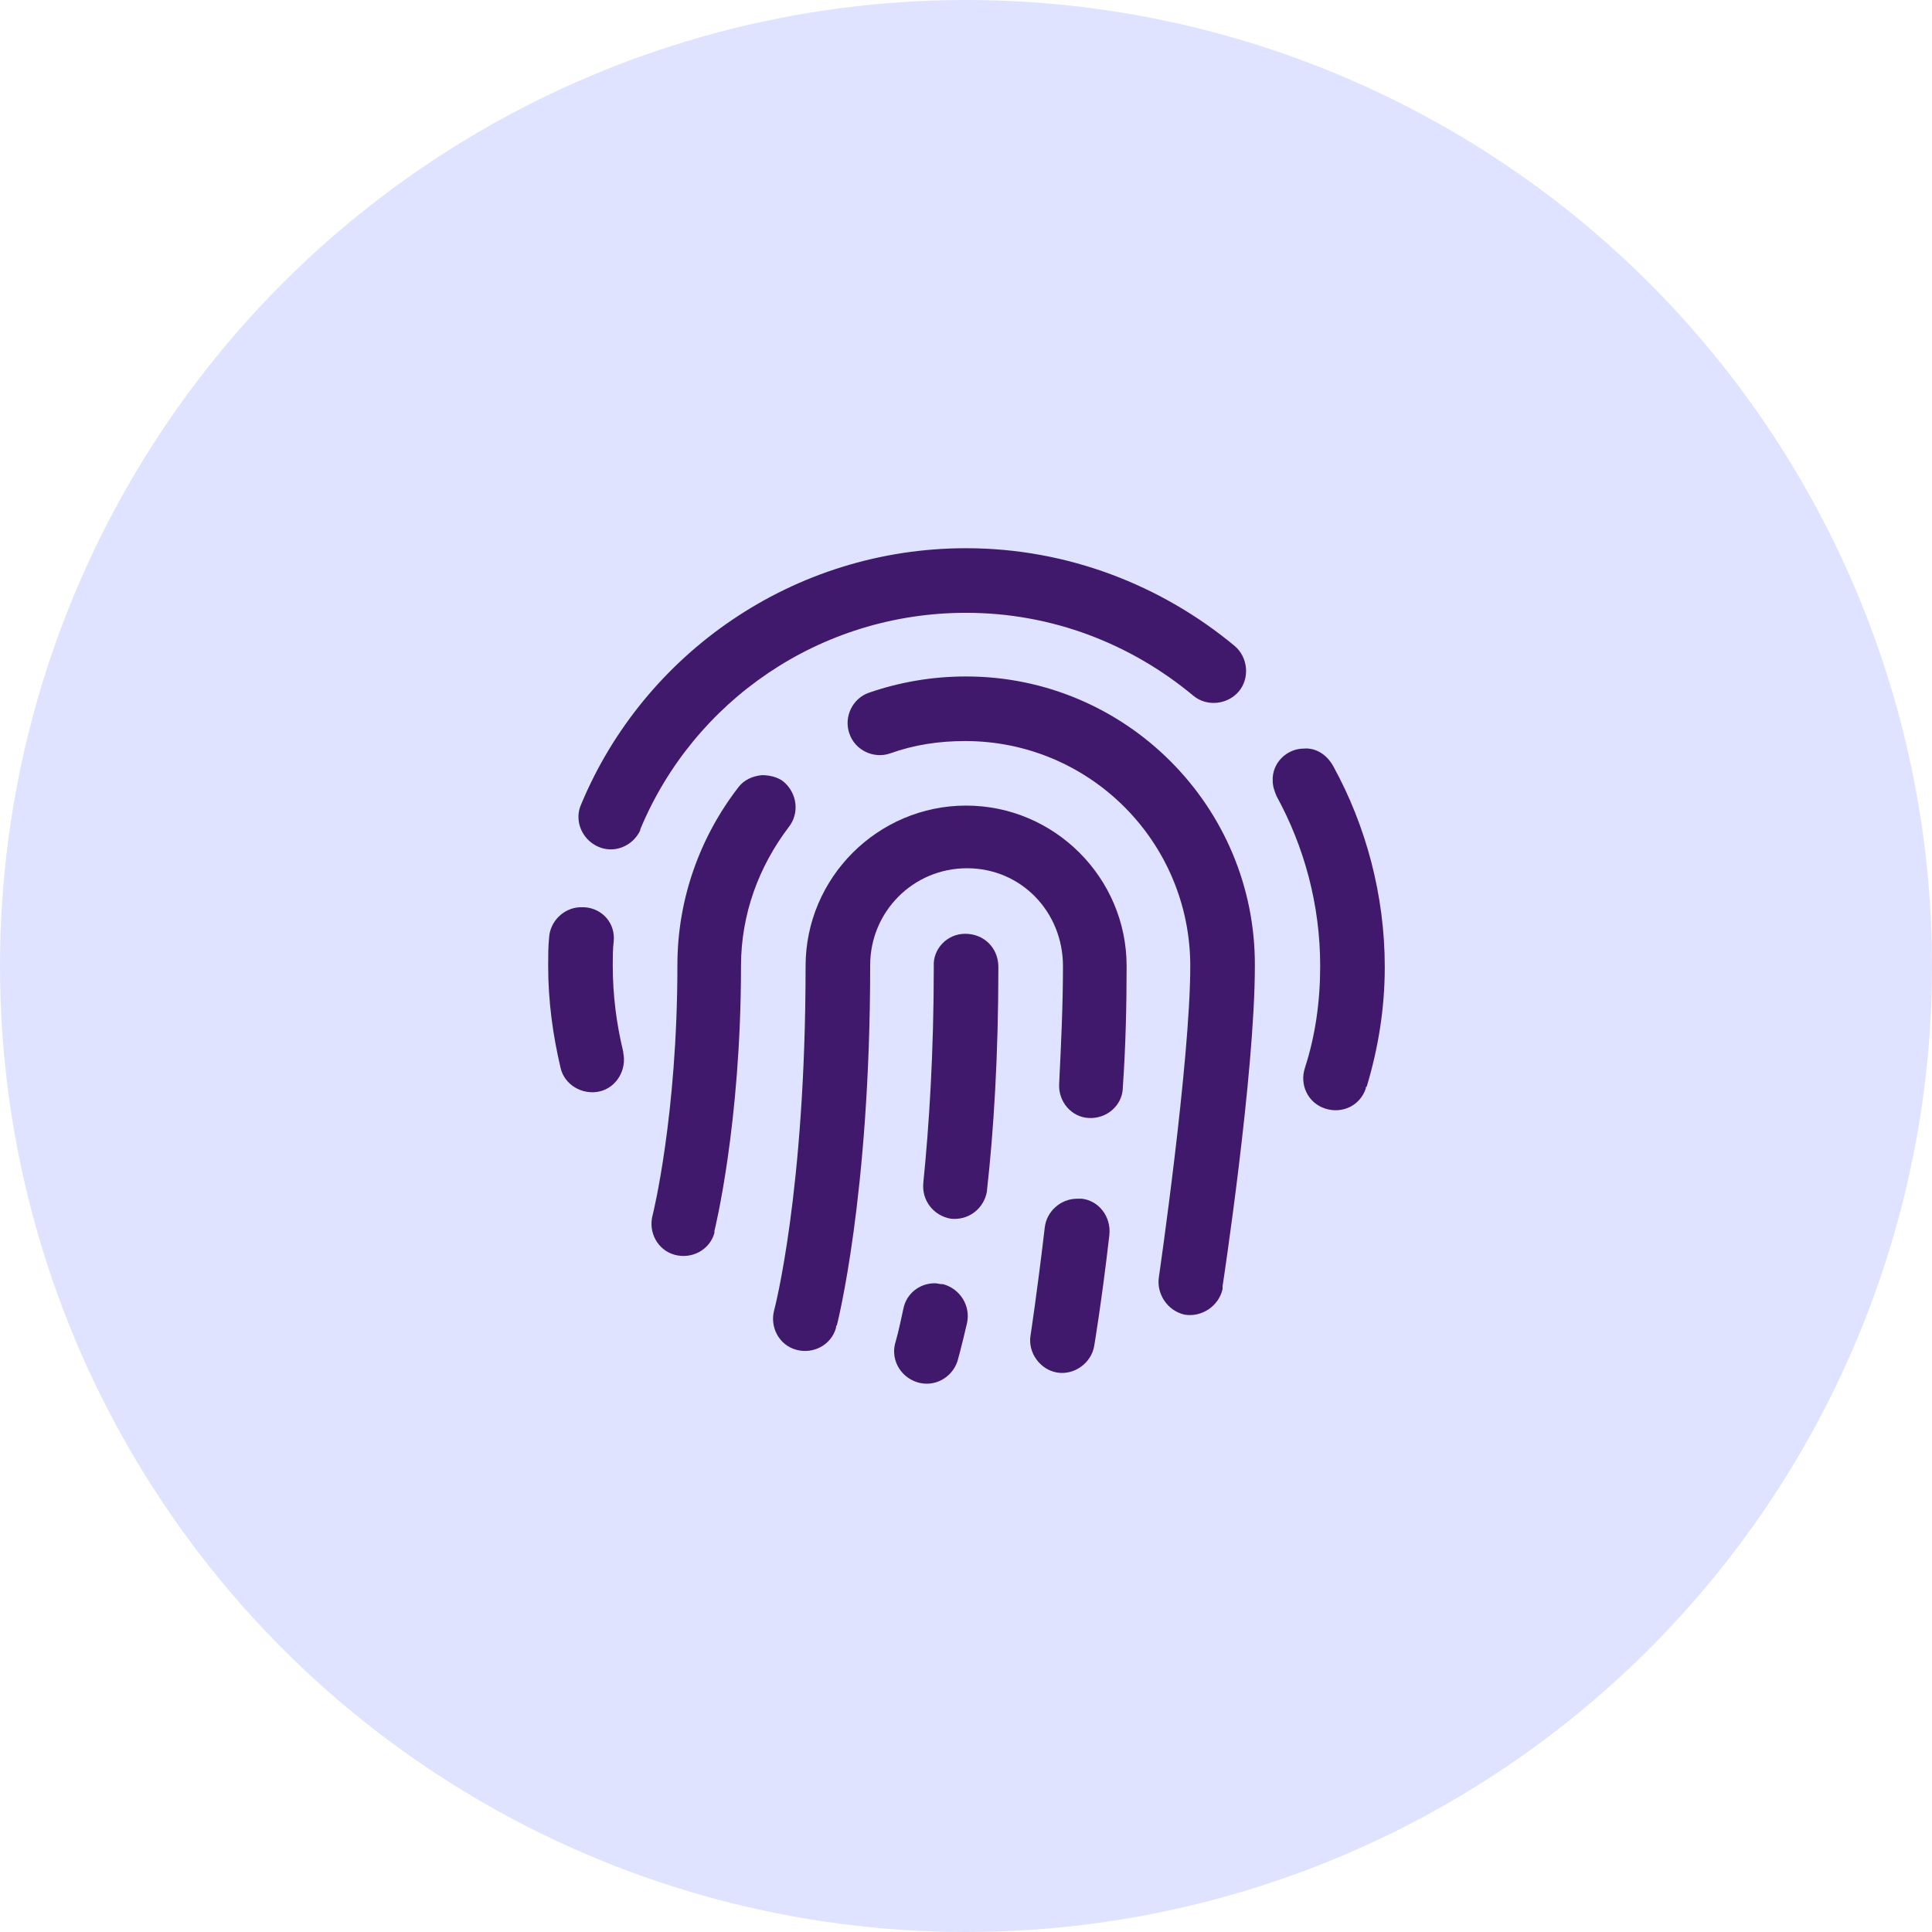 <svg width="37" height="37" viewBox="0 0 37 37" fill="none" xmlns="http://www.w3.org/2000/svg">
<circle cx="18.5" cy="18.5" r="18.5" fill="#DFE3FF"/>
<path d="M18.501 10.499C15.191 10.499 12.335 12.518 11.135 15.392C10.989 15.701 11.135 16.065 11.444 16.21C11.753 16.356 12.117 16.21 12.262 15.901V15.883C13.281 13.428 15.7 11.736 18.501 11.736C20.156 11.736 21.665 12.336 22.848 13.319C23.102 13.537 23.502 13.5 23.721 13.246C23.939 12.991 23.902 12.591 23.648 12.373C22.247 11.209 20.447 10.499 18.501 10.499Z" fill="#40196D"/>
<path d="M18.503 12.955C17.848 12.955 17.23 13.064 16.648 13.264C16.321 13.373 16.157 13.737 16.266 14.046C16.375 14.374 16.739 14.537 17.048 14.428C17.503 14.265 17.976 14.192 18.485 14.192C20.867 14.192 22.795 16.12 22.795 18.502C22.795 20.321 22.195 24.45 22.195 24.45C22.141 24.777 22.359 25.104 22.686 25.177C23.014 25.232 23.341 25.013 23.414 24.686C23.414 24.668 23.414 24.65 23.414 24.631C23.414 24.631 24.032 20.576 24.032 18.502C24.05 15.447 21.559 12.955 18.503 12.955Z" fill="#40196D"/>
<path d="M24.974 14.336C24.628 14.336 24.356 14.627 24.374 14.955C24.374 15.064 24.41 15.155 24.447 15.246C24.974 16.209 25.283 17.319 25.283 18.501C25.283 19.174 25.192 19.829 24.992 20.447C24.883 20.774 25.047 21.12 25.374 21.229C25.702 21.338 26.047 21.175 26.156 20.847C26.156 20.829 26.156 20.811 26.174 20.811C26.393 20.083 26.52 19.32 26.52 18.519C26.52 17.137 26.156 15.809 25.538 14.682C25.411 14.445 25.192 14.318 24.974 14.336Z" fill="#40196D"/>
<path d="M14.591 14.845C14.41 14.863 14.246 14.936 14.137 15.082C13.409 16.027 12.973 17.21 12.973 18.483C12.973 21.375 12.5 23.266 12.5 23.266C12.409 23.593 12.591 23.939 12.918 24.03C13.246 24.121 13.591 23.939 13.682 23.612C13.682 23.593 13.682 23.593 13.682 23.575C13.682 23.575 14.191 21.538 14.191 18.501C14.191 17.501 14.537 16.591 15.101 15.845C15.319 15.573 15.264 15.191 15.01 14.973C14.901 14.882 14.737 14.845 14.591 14.845Z" fill="#40196D"/>
<path d="M18.502 15.428C16.811 15.428 15.428 16.81 15.428 18.501C15.428 22.83 14.828 25.085 14.828 25.085C14.737 25.413 14.919 25.758 15.246 25.849C15.574 25.94 15.919 25.758 16.01 25.431C16.01 25.413 16.01 25.395 16.028 25.376C16.028 25.376 16.665 22.921 16.665 18.483C16.665 17.465 17.483 16.628 18.52 16.628C19.557 16.628 20.357 17.465 20.357 18.501C20.357 19.247 20.321 20.011 20.284 20.757C20.266 21.102 20.521 21.393 20.848 21.411C21.194 21.43 21.485 21.175 21.503 20.848C21.503 20.848 21.503 20.848 21.503 20.829C21.557 20.066 21.576 19.265 21.576 18.501C21.576 16.81 20.193 15.428 18.502 15.428Z" fill="#40196D"/>
<path d="M11.098 17.375C10.789 17.393 10.534 17.647 10.516 17.956C10.498 18.138 10.498 18.32 10.498 18.502C10.498 19.175 10.589 19.83 10.735 20.448C10.807 20.776 11.153 20.976 11.48 20.903C11.807 20.83 12.008 20.485 11.935 20.157V20.139C11.807 19.612 11.735 19.066 11.735 18.484C11.735 18.338 11.735 18.175 11.753 18.029C11.789 17.684 11.535 17.393 11.189 17.375C11.153 17.375 11.135 17.375 11.098 17.375Z" fill="#40196D"/>
<path d="M18.484 17.883C18.138 17.883 17.865 18.174 17.883 18.502C17.883 20.175 17.793 21.557 17.683 22.648C17.647 22.994 17.883 23.285 18.211 23.34C18.556 23.376 18.847 23.14 18.902 22.812V22.794C19.029 21.666 19.12 20.23 19.12 18.52C19.12 18.156 18.847 17.883 18.484 17.883C18.502 17.883 18.502 17.883 18.484 17.883Z" fill="#40196D"/>
<path d="M20.628 22.957C20.318 22.957 20.046 23.194 20.009 23.503C19.864 24.74 19.736 25.576 19.736 25.576C19.682 25.904 19.918 26.231 20.246 26.286C20.573 26.34 20.9 26.104 20.955 25.777C20.955 25.777 21.1 24.922 21.246 23.649C21.282 23.303 21.046 22.994 20.718 22.957C20.682 22.957 20.646 22.957 20.628 22.957Z" fill="#40196D"/>
<path d="M17.901 24.576C17.61 24.576 17.355 24.776 17.3 25.067C17.209 25.504 17.155 25.686 17.155 25.686C17.046 26.013 17.227 26.358 17.555 26.468C17.882 26.577 18.228 26.395 18.337 26.067C18.337 26.067 18.41 25.813 18.519 25.34C18.592 25.013 18.392 24.685 18.064 24.594C17.991 24.594 17.955 24.576 17.901 24.576Z" fill="#40196D"/>
</svg>
